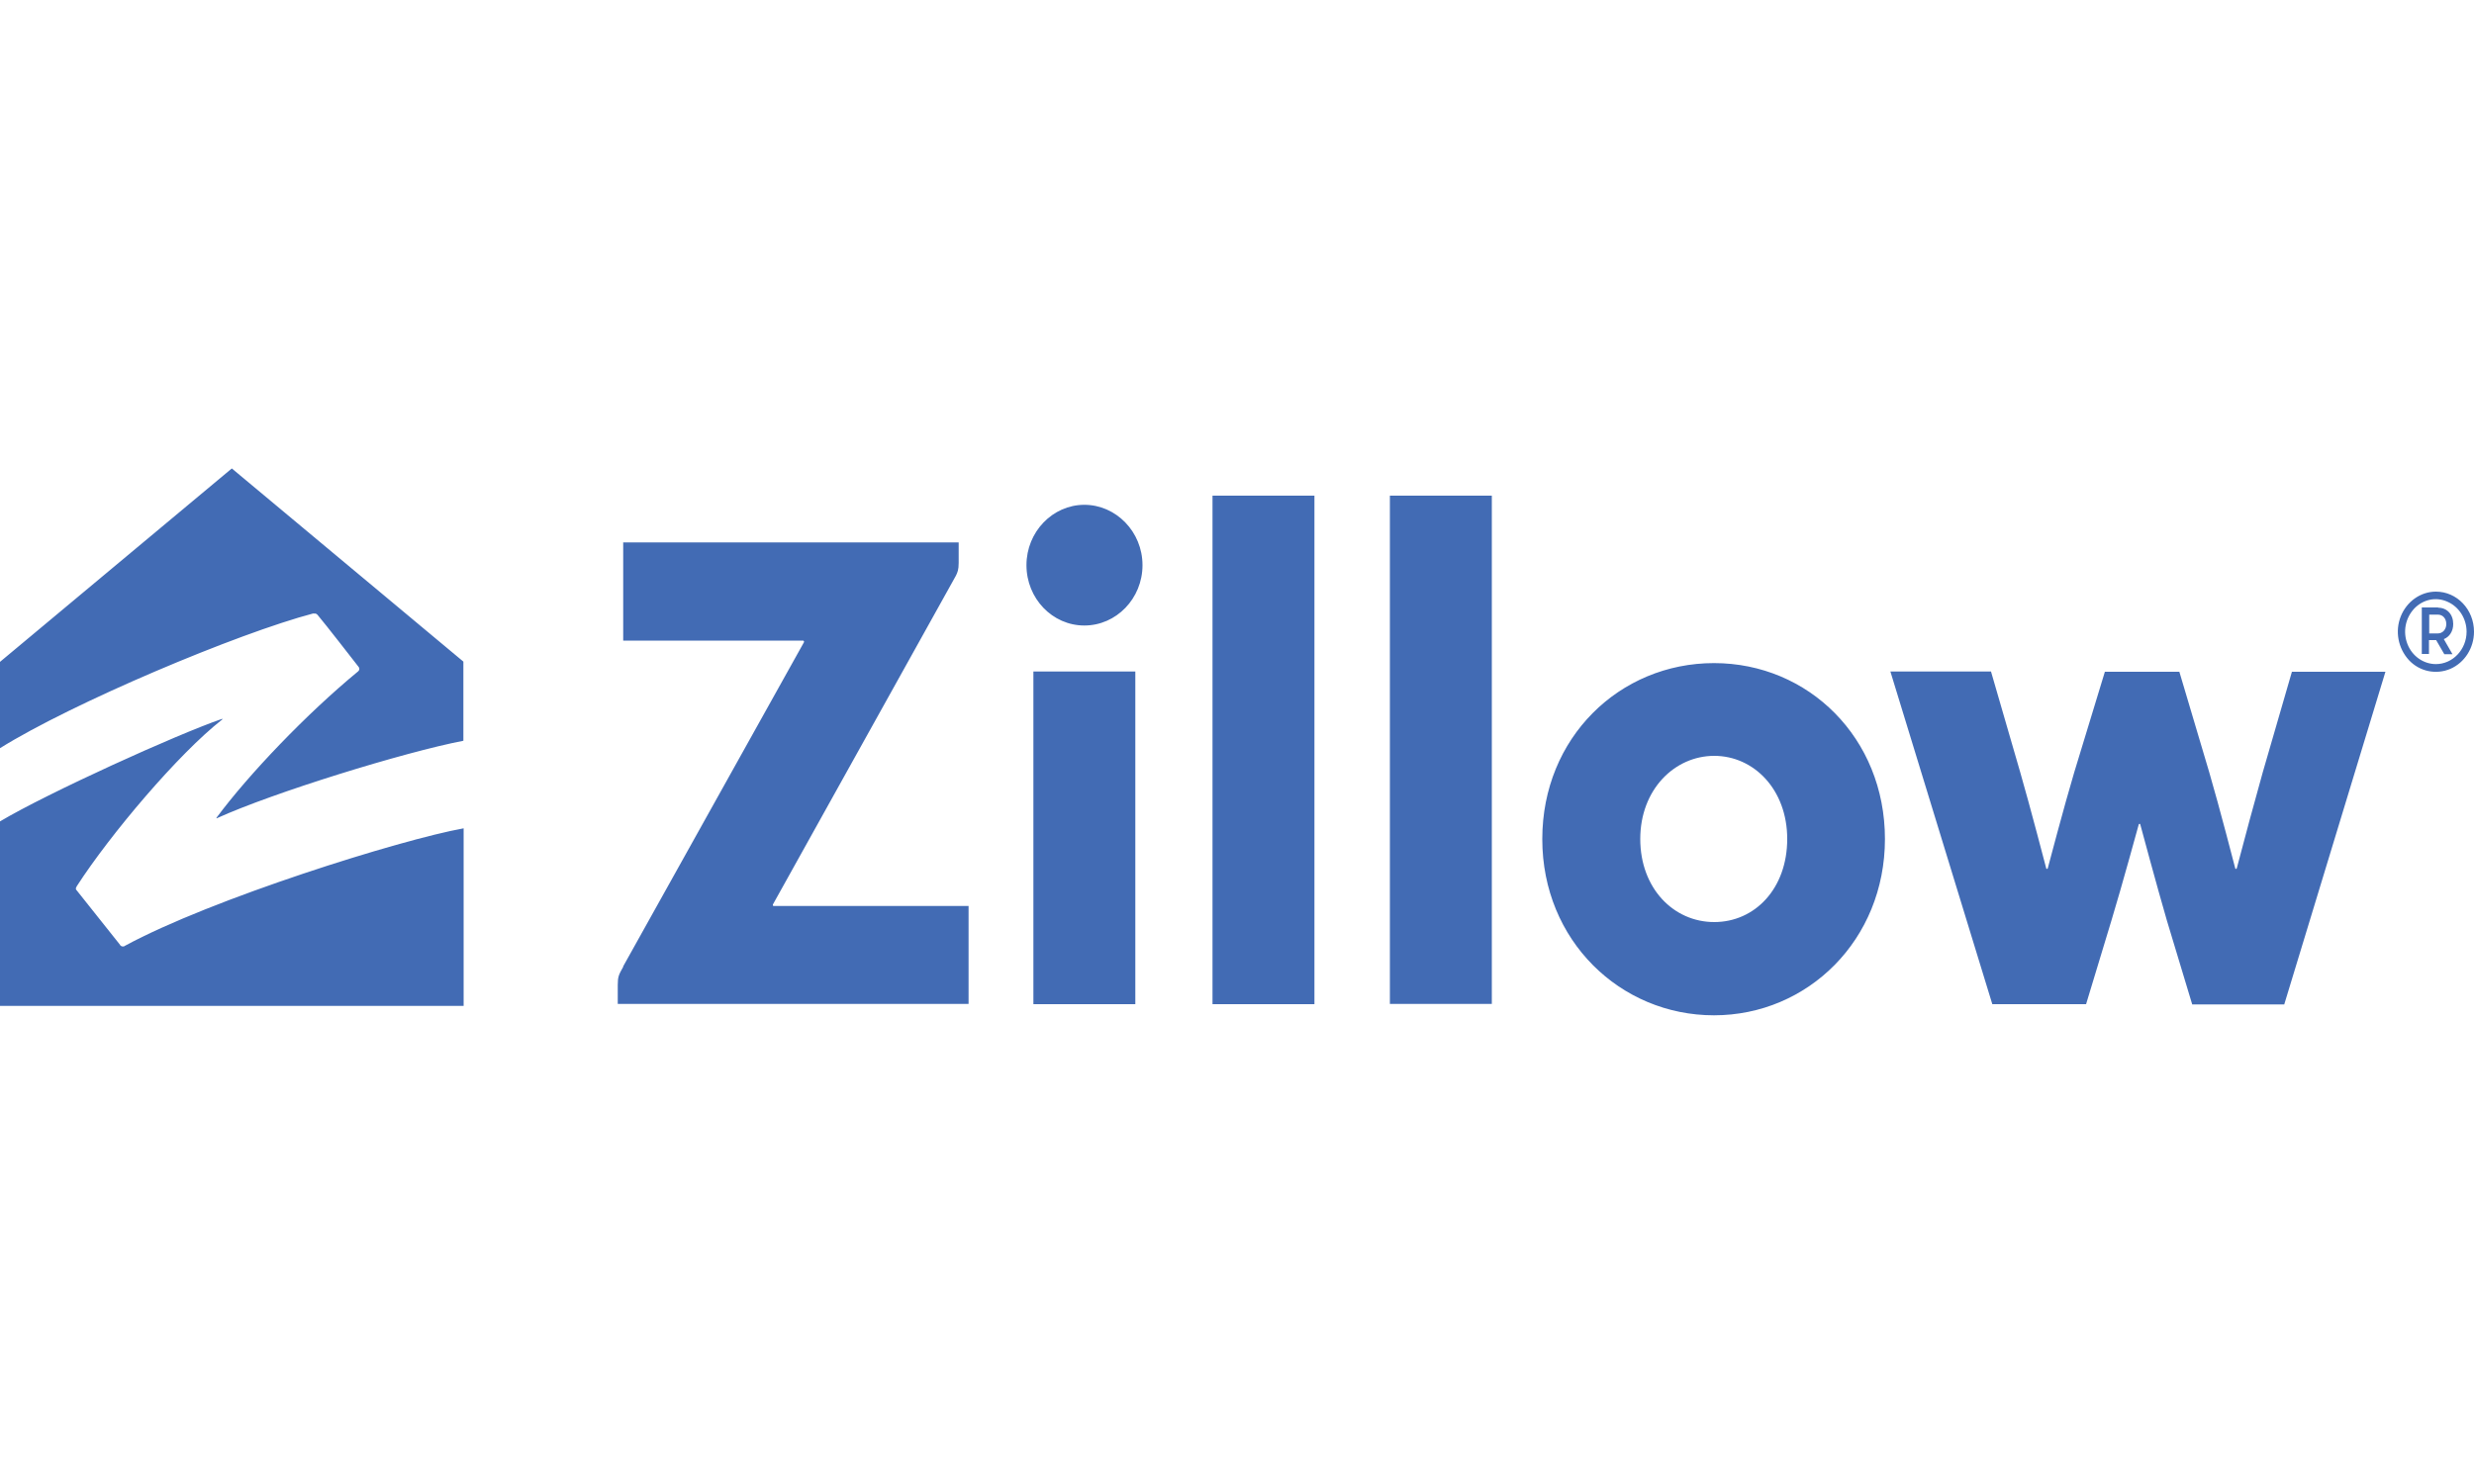 <?xml version="1.0" encoding="UTF-8"?>
<svg id="Layer_1" data-name="Layer 1" xmlns="http://www.w3.org/2000/svg" viewBox="0 0 100 60">
  <defs>
    <style>
      .cls-1 {
        fill: #426bb4;
        fill-rule: evenodd;
      }
    </style>
  </defs>
  <g id="layer1">
    <g id="g951">
      <path id="path940" class="cls-1" d="M12.67,24.81c.09-.02.14.01.19.08.32.38,1.36,1.72,1.64,2.08.04.05.03.13-.02.17,0,0,0,0,0,0-2.09,1.72-4.42,4.16-5.72,5.91-.03.04,0,.04.01.03,2.26-1.03,7.57-2.67,9.96-3.13v-3.2l-9.36-7.81L0,26.76v3.49c2.91-1.82,9.62-4.65,12.67-5.45h0ZM56.18,20.04h4.12v20.55h-4.12v-20.55ZM53.13,20.04h-4.12v20.56h4.12v-20.56ZM80.48,27.15h-4.07l4.12,13.45h3.79l1.03-3.4c.41-1.35,1.1-3.87,1.1-3.87,0-.01.02-.02.03-.02.01,0,.03,0,.03.02,0,0,.69,2.57,1.08,3.9l1.02,3.38h3.72l4.09-13.45h-3.78l-1.18,4.07c-.36,1.29-.71,2.58-1.05,3.88,0,.01-.02.02-.03.02-.01,0-.03,0-.03-.02,0,0-.64-2.48-1.05-3.88l-1.21-4.07h-3.01l-1.24,4.07c-.39,1.3-1.07,3.88-1.07,3.88,0,.01-.02.02-.03.02-.01,0-.03,0-.03-.02,0,0-.66-2.53-1.05-3.88l-1.18-4.07ZM62.34,33.92c0-4.09,3.12-7.11,6.94-7.11s6.91,3.03,6.91,7.11-3.12,7.13-6.91,7.13-6.94-3.03-6.94-7.12h0ZM72.24,33.92c0-2-1.35-3.36-2.95-3.36s-2.99,1.36-2.99,3.36,1.35,3.36,2.99,3.36,2.95-1.35,2.95-3.36ZM25.19,21.94v3.96h7.28s.04.03.03.06l-7.31,13.11v.02c-.18.32-.22.4-.22.73v.77h14.18v-3.96h-7.88s-.02,0-.03-.02c0-.01,0-.03,0-.04l7.39-13.28.02-.04c.05-.11.1-.21.1-.49v-.83s-13.57,0-13.57,0h0ZM43.83,20.41c1.28,0,2.35,1.09,2.35,2.44s-1.06,2.44-2.35,2.44-2.34-1.09-2.34-2.44,1.06-2.44,2.34-2.44h0ZM41.77,27.15h4.12v13.45h-4.12v-13.45ZM4.85,38.21c.05.06.14.08.2.03,3.48-1.89,11.13-4.29,13.69-4.75v7.18H0v-7.46c1.93-1.15,7.13-3.51,8.96-4.14.04-.01.05,0,.01.03-1.76,1.38-4.51,4.63-5.86,6.72-.06.1-.06.13,0,.19l1.75,2.2ZM98.55,24.57c.36,0,.61.27.61.66,0,.29-.15.52-.38.61l.35.61h-.33l-.33-.57h-.29v.56h-.29v-1.88h.66ZM98.19,25.61h.35c.19,0,.34-.16.34-.38s-.14-.38-.34-.38h-.35v.76ZM98.46,23.92c-.62,0-1.18.4-1.42,1-.24.6-.11,1.29.33,1.77.43.46,1.1.6,1.68.35.57-.25.95-.84.95-1.5,0-.9-.69-1.62-1.54-1.62ZM98.46,26.85c-.5,0-.96-.32-1.15-.81-.19-.49-.09-1.04.27-1.43.36-.38.89-.49,1.35-.28.46.2.77.68.77,1.21,0,.72-.56,1.31-1.24,1.31Z"/>
    </g>
  </g>
</svg>